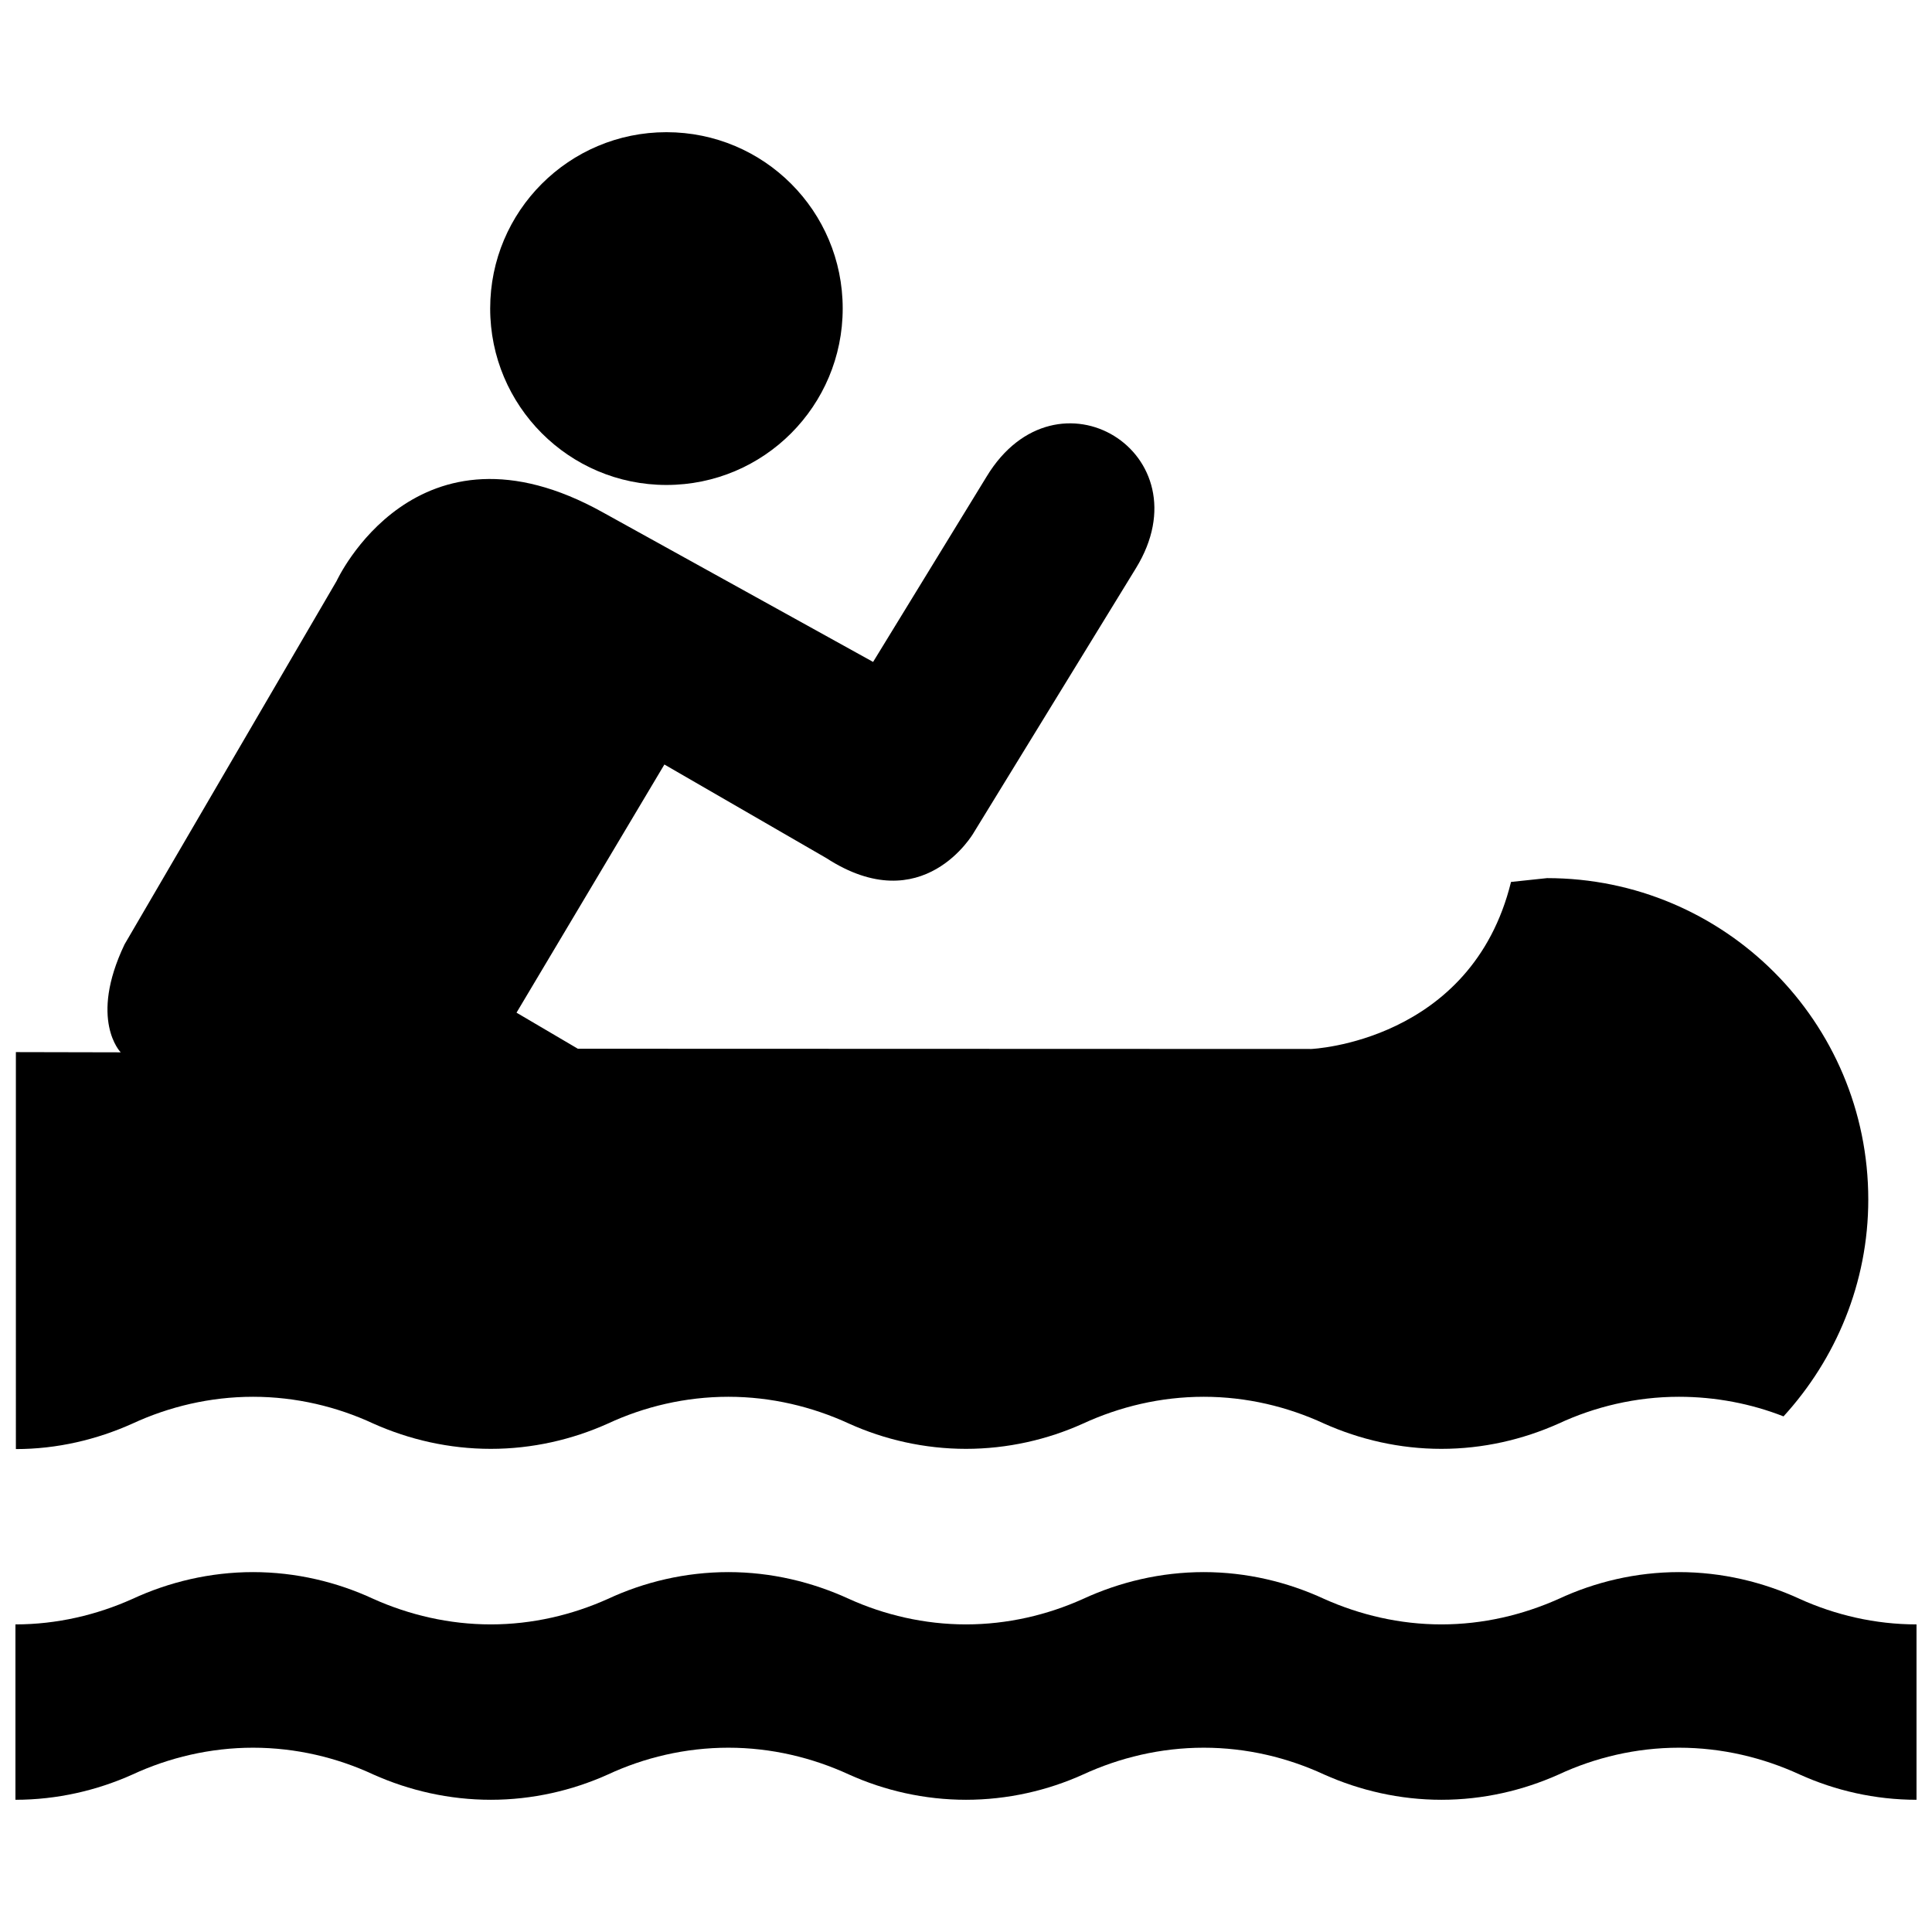 <?xml version="1.0" encoding="UTF-8"?>
<!-- Uploaded to: SVG Repo, www.svgrepo.com, Generator: SVG Repo Mixer Tools -->
<svg width="800px" height="800px" version="1.1" viewBox="144 144 512 512" xmlns="http://www.w3.org/2000/svg">
 <defs>
  <clipPath id="b">
   <path d="m148.09 256h491.91v273h-491.91z"/>
  </clipPath>
  <clipPath id="a">
   <path d="m148.09 560h503.81v61h-503.81z"/>
  </clipPath>
 </defs>
 <path d="m320.61 272.52c25.867 0 46.715-20.969 46.715-46.773 0.004-25.809-20.852-46.715-46.715-46.715-25.805 0-46.707 20.906-46.707 46.715-0.004 25.809 20.902 46.773 46.707 46.773z"/>
 <g clip-path="url(#b)">
  <path d="m148.21 528.02c10.934 0 21.445-2.508 30.883-6.75 9.672-4.484 20.605-7.109 31.957-7.109 11.352 0 22.285 2.625 31.902 7.109 9.496 4.242 20.07 6.691 31.121 6.691 10.992 0 21.562-2.449 31.004-6.691 9.617-4.484 20.551-7.109 31.957-7.109 11.352 0 22.223 2.625 31.961 7.109 9.375 4.242 20.012 6.691 31 6.691 10.988 0 21.625-2.449 31.004-6.691 9.734-4.484 20.605-7.109 32.012-7.109 11.352 0 22.223 2.625 31.902 7.109 9.496 4.242 20.066 6.691 31.059 6.691 11.047 0 21.562-2.449 31.066-6.691 9.613-4.484 20.547-7.109 31.895-7.109 9.738 0 19.176 1.848 27.719 5.195 13.859-15.176 22.461-35.363 22.461-57.465 0-47.07-38.109-85.18-85.125-85.18l-9.551 1.012c-10.453 42.477-52.93 44.266-52.93 44.266l-194.37-0.062-16.254-9.559 39.188-65.766 42.891 24.789c25.684 16.668 39.066-6.691 39.066-6.691l43.012-70.129c18.695-30.465-20.969-54.895-39.551-24.312l-30.109 49.16-71.566-39.605c-49.578-27.66-70.609 18.156-70.609 18.156l-56.195 96.297c-9.559 20.012-1.02 28.613-1.02 28.613l-27.781-0.059z"/>
 </g>
 <g clip-path="url(#a)">
  <path d="m651.9 620.96c-10.992 0-21.562-2.449-30.945-6.691-9.738-4.484-20.609-7.109-32.016-7.109-11.352 0-22.285 2.625-31.895 7.109-9.5 4.242-20.016 6.691-31.066 6.691-10.992 0-21.562-2.449-31.059-6.691-9.68-4.484-20.551-7.109-31.902-7.109-11.41 0-22.285 2.625-32.012 7.109-9.383 4.242-20.016 6.691-31.004 6.691-10.988 0-21.625-2.449-31-6.691-9.738-4.484-20.609-7.109-31.961-7.109-11.41 0-22.344 2.625-31.957 7.109-9.441 4.242-20.012 6.691-31.004 6.691-11.047 0-21.625-2.449-31.121-6.691-9.617-4.484-20.551-7.109-31.902-7.109-11.352 0-22.285 2.625-31.957 7.109-9.445 4.238-20.016 6.691-31.008 6.691v-46.477c10.992 0 21.562-2.508 31.004-6.75 9.672-4.484 20.605-7.109 31.957-7.109 11.352 0 22.285 2.625 31.902 7.109 9.496 4.242 20.07 6.75 31.121 6.75 10.992 0 21.562-2.508 31.004-6.75 9.617-4.484 20.551-7.109 31.957-7.109 11.352 0 22.223 2.625 31.961 7.109 9.375 4.242 20.012 6.75 31 6.75s21.625-2.508 31.004-6.75c9.734-4.484 20.605-7.109 32.012-7.109 11.352 0 22.223 2.625 31.902 7.109 9.496 4.242 20.066 6.75 31.059 6.75 11.047 0 21.562-2.508 31.066-6.75 9.613-4.484 20.547-7.109 31.895-7.109 11.41 0 22.285 2.625 32.016 7.109 9.375 4.242 19.949 6.75 30.945 6.75v46.477z"/>
 </g>
</svg>